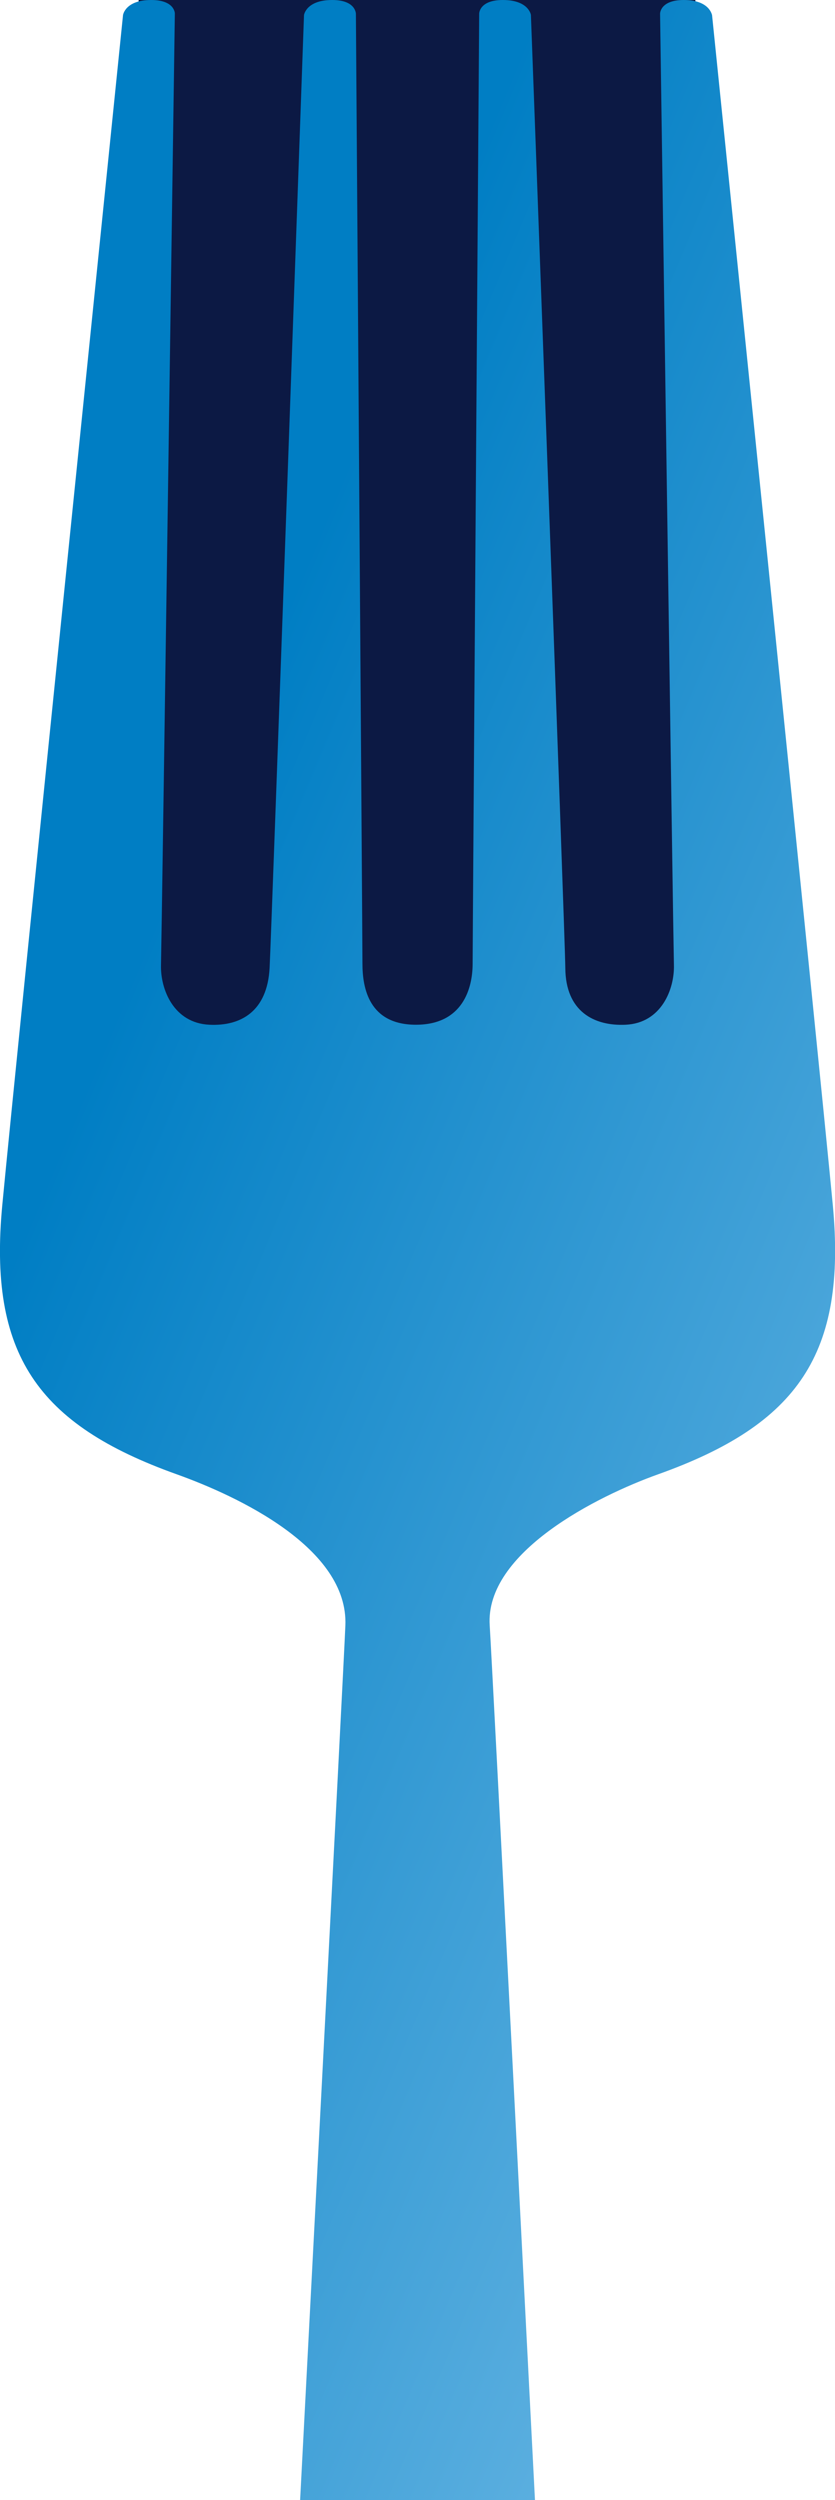 <?xml version="1.0" encoding="UTF-8"?>
<svg id="Layer_1" data-name="Layer 1" xmlns="http://www.w3.org/2000/svg" xmlns:xlink="http://www.w3.org/1999/xlink" viewBox="0 0 100.72 301.41">
  <defs>
    <style>
      .cls-1 {
        fill: url(#linear-gradient);
      }

      .cls-1, .cls-2 {
        stroke-width: 0px;
      }

      .cls-2 {
        fill: #0c1944;
      }
    </style>
    <linearGradient id="linear-gradient" x1="-834.78" y1="403.08" x2="-834.43" y2="402.59" gradientTransform="translate(216621.67 313038.03) scale(259.45 -776.43)" gradientUnits="userSpaceOnUse">
      <stop offset="0" stop-color="#007ec4"/>
      <stop offset="1" stop-color="#c4e7ff"/>
    </linearGradient>
  </defs>
  <g id="fork">
    <rect id="Rectangle_7175" data-name="Rectangle 7175" class="cls-2" x="16.72" width="67.16" height="134.1"/>
    <g id="Group_23" data-name="Group 23">
      <path id="Path_38" data-name="Path 38" class="cls-1" d="M64.53,301.41s-5.15-100.63-5.46-105.45c-.58-8.81,12.99-15.61,20.34-18.23,16.85-6.02,22.74-14.52,21.04-32.5-1.69-17.82-14.56-143.42-14.56-143.42C85.87,1.81,85.61.01,82.5,0c-2.88-.01-2.88,1.64-2.88,1.64,0,0,1.59,111.7,1.67,114.7.08,2.92-1.52,7-5.82,7.2-3.81.18-7.25-1.6-7.28-6.84-.03-3.85-4.15-114.89-4.15-114.89C64.05,1.81,63.79.01,60.68,0c-2.88-.01-2.88,1.64-2.88,1.64,0,0-.79,111.63-.79,114.55s-1.17,7.35-6.84,7.35-6.45-4.43-6.45-7.35-.79-114.55-.79-114.55C42.92,1.64,42.92-.01,40.04,0c-3.11.01-3.37,1.81-3.37,1.81,0,0-3.93,110.79-4.15,114.89-.28,5.23-3.47,7.03-7.28,6.84-4.3-.21-5.9-4.28-5.82-7.2.08-3,1.67-114.7,1.67-114.7C21.1,1.64,21.1-.01,18.21,0c-3.11.01-3.37,1.81-3.37,1.81C14.85,1.81,1.97,127.42.28,145.24c-1.71,17.98,4.19,26.48,21.04,32.5,7.35,2.63,20.72,8.89,20.34,18.23-.19,4.82-5.46,105.45-5.46,105.45"/>
    </g>
  </g>
</svg>